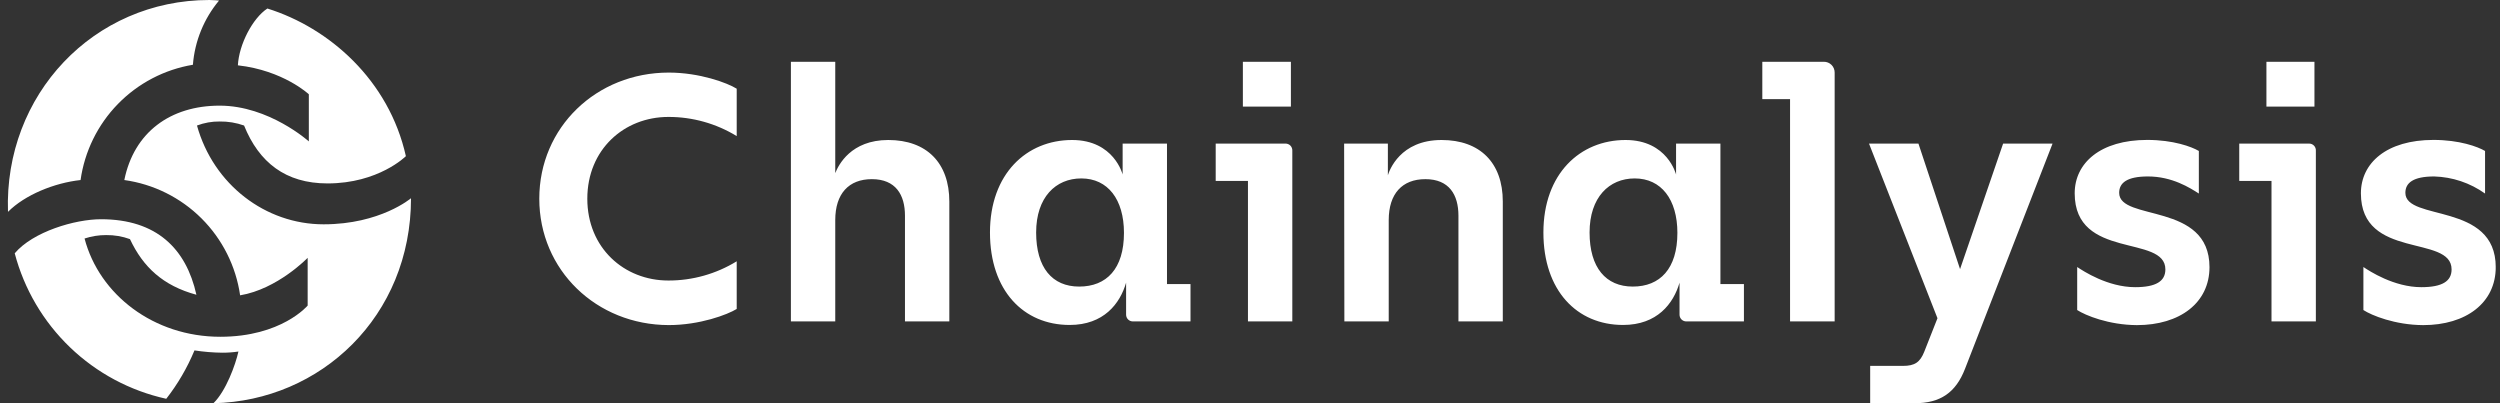 <svg width="186" height="30" viewBox="0 0 186 30" fill="none" xmlns="http://www.w3.org/2000/svg">
<rect x="0" y="0" width="186" height="30" fill="#333333" stroke="none"/>
<g clip-path="url(#clip0_16_2575)">
<path d="M43.696 14.784C43.696 18.435 46.423 20.871 49.729 20.871C51.523 20.875 53.282 20.379 54.811 19.44V22.986C54.124 23.412 52.06 24.186 49.756 24.186C44.38 24.177 40.123 20.1 40.123 14.784C40.123 9.468 44.38 5.4 49.756 5.4C52.06 5.4 54.124 6.168 54.811 6.6V10.125C53.281 9.189 51.522 8.696 49.729 8.7C46.423 8.7 43.696 11.133 43.696 14.784ZM70.63 15V23.913H67.33V16.053C67.33 14.493 66.64 13.329 64.867 13.329C63.148 13.329 62.143 14.412 62.143 16.371V23.913H58.843V4.596H62.143V12.879C62.38 12.279 63.307 10.416 66.085 10.416C68.938 10.416 70.63 12.111 70.63 15ZM88.573 21.135V23.913H84.313C84.243 23.917 84.174 23.907 84.109 23.883C84.044 23.858 83.984 23.821 83.934 23.773C83.884 23.725 83.845 23.667 83.819 23.602C83.792 23.538 83.78 23.469 83.782 23.4V21.03C83.332 22.59 82.117 24.177 79.582 24.177C76.141 24.177 73.654 21.612 73.654 17.298C73.654 12.93 76.378 10.416 79.765 10.416C82.888 10.416 83.524 12.984 83.524 12.984V10.683H86.824V21.135H88.573ZM83.623 17.325C83.623 14.838 82.423 13.275 80.449 13.275C78.544 13.275 77.089 14.679 77.089 17.298C77.089 19.917 78.289 21.321 80.29 21.321C82.327 21.321 83.623 19.998 83.623 17.325ZM96.148 11.211V23.913H92.848V13.461H90.448V10.683H95.632C95.701 10.681 95.77 10.693 95.834 10.719C95.899 10.745 95.957 10.784 96.006 10.833C96.054 10.883 96.092 10.942 96.116 11.007C96.141 11.072 96.151 11.141 96.148 11.211ZM96.043 7.929H92.47V4.596H96.043V7.929ZM100.003 10.683H103.258V13.038C103.366 12.693 104.158 10.416 107.254 10.416C110.113 10.416 111.808 12.111 111.808 14.994V23.913H108.508V16.053C108.508 14.493 107.821 13.329 106.048 13.329C104.326 13.329 103.321 14.412 103.321 16.371V23.913H100.021L100.003 10.683ZM129.748 21.135V23.913H125.488C125.418 23.917 125.349 23.907 125.284 23.883C125.219 23.858 125.159 23.821 125.109 23.773C125.059 23.725 125.02 23.667 124.994 23.602C124.967 23.538 124.955 23.469 124.957 23.4V21.03C124.507 22.59 123.292 24.177 120.757 24.177C117.316 24.177 114.829 21.612 114.829 17.298C114.829 12.93 117.553 10.416 120.943 10.416C124.066 10.416 124.699 12.984 124.699 12.984V10.683H127.999V21.135H129.748ZM124.798 17.325C124.798 14.838 123.598 13.275 121.624 13.275C119.719 13.275 118.264 14.679 118.264 17.298C118.264 19.917 119.479 21.321 121.48 21.321C123.502 21.321 124.798 19.998 124.798 17.325ZM136.498 5.4V23.913H133.18V7.374H131.116V4.596H135.694C135.799 4.595 135.905 4.615 136.003 4.654C136.101 4.694 136.19 4.754 136.265 4.829C136.34 4.903 136.399 4.993 136.439 5.091C136.479 5.189 136.499 5.294 136.498 5.4ZM142.441 30H139.141V27.222H141.58C142.453 27.222 142.852 26.958 143.167 26.163L144.148 23.676L139.054 10.683H142.732L145.828 20.022L149.032 10.683H152.71L146.2 27.432C145.513 29.205 144.373 30 142.441 30ZM154.543 23.067V19.866C154.993 20.166 156.817 21.366 158.857 21.366C160.417 21.366 161.104 20.916 161.104 20.043C161.104 17.424 154.357 19.356 154.357 14.382C154.357 12.132 156.262 10.41 159.757 10.41C161.686 10.41 163.057 10.914 163.594 11.232V14.4C162.931 13.974 161.608 13.128 159.808 13.128C158.248 13.128 157.666 13.605 157.666 14.346C157.666 16.488 164.386 15.006 164.386 19.878C164.386 22.524 162.19 24.189 158.986 24.189C156.88 24.177 155.152 23.463 154.543 23.067ZM172.3 11.211V23.913H169V13.461H166.6V10.683H171.787C171.856 10.681 171.925 10.693 171.989 10.719C172.053 10.745 172.111 10.784 172.16 10.834C172.208 10.883 172.245 10.942 172.269 11.007C172.293 11.072 172.304 11.142 172.3 11.211ZM172.195 7.929H168.622V4.596H172.195V7.929ZM175.837 23.067V19.866C176.284 20.166 178.111 21.366 180.148 21.366C181.711 21.366 182.398 20.916 182.398 20.043C182.398 17.424 175.651 19.356 175.651 14.382C175.651 12.132 177.556 10.41 181.051 10.41C182.983 10.41 184.351 10.914 184.888 11.232V14.4C183.781 13.61 182.464 13.167 181.105 13.128C179.542 13.128 178.96 13.605 178.96 14.346C178.96 16.488 185.683 15.006 185.683 19.878C185.683 22.524 183.487 24.189 180.283 24.189C178.18 24.177 176.443 23.463 175.837 23.067Z" fill="white"/>
<path d="M15.579 0C15.915 0 16.296 0.042 16.296 0.042C15.169 1.394 14.49 3.063 14.352 4.818C12.228 5.173 10.273 6.196 8.77 7.739C7.267 9.281 6.295 11.262 5.994 13.395C4.053 13.605 1.857 14.493 0.594 15.762C0.294 7.056 6.966 0 15.579 0ZM17.739 26.154C17.342 26.213 16.941 26.242 16.539 26.241C15.846 26.233 15.155 26.176 14.469 26.07C13.934 27.359 13.228 28.57 12.369 29.67C9.677 29.076 7.2 27.752 5.211 25.842C3.222 23.933 1.798 21.512 1.095 18.846C2.448 17.241 5.574 16.311 7.515 16.311C11.655 16.311 13.851 18.507 14.613 21.93C12.12 21.255 10.641 19.86 9.669 17.79C9.101 17.584 8.501 17.482 7.896 17.49C7.351 17.488 6.809 17.574 6.291 17.745C7.389 21.93 11.445 25.056 16.386 25.056C20.949 25.056 22.89 22.734 22.89 22.734V19.182C22.89 19.182 20.652 21.507 17.865 21.972C17.552 19.802 16.542 17.793 14.989 16.246C13.435 14.699 11.421 13.699 9.249 13.395C9.966 9.846 12.669 7.86 16.344 7.86C20.019 7.86 22.977 10.521 22.977 10.521V7.014C22.977 7.014 21.076 5.238 17.698 4.86C17.782 3.3 18.795 1.353 19.893 0.633C24.495 2.07 28.932 5.958 30.198 11.619C30.198 11.619 28.171 13.647 24.369 13.647C21.244 13.647 19.269 12.084 18.159 9.339C17.577 9.132 16.962 9.03 16.344 9.039C15.768 9.033 15.195 9.134 14.655 9.339C15.879 13.734 19.755 16.689 24.075 16.689C28.299 16.689 30.579 14.748 30.579 14.748C30.579 23.535 23.862 29.832 15.879 30C16.809 29.1 17.526 27.126 17.739 26.154Z" fill="white"/>
</g>
<defs>
<clipPath id="clip0_16_2575">
<rect width="185.1" height="30" fill="white" transform="translate(0.58)"/>
</clipPath>
</defs>
</svg>
